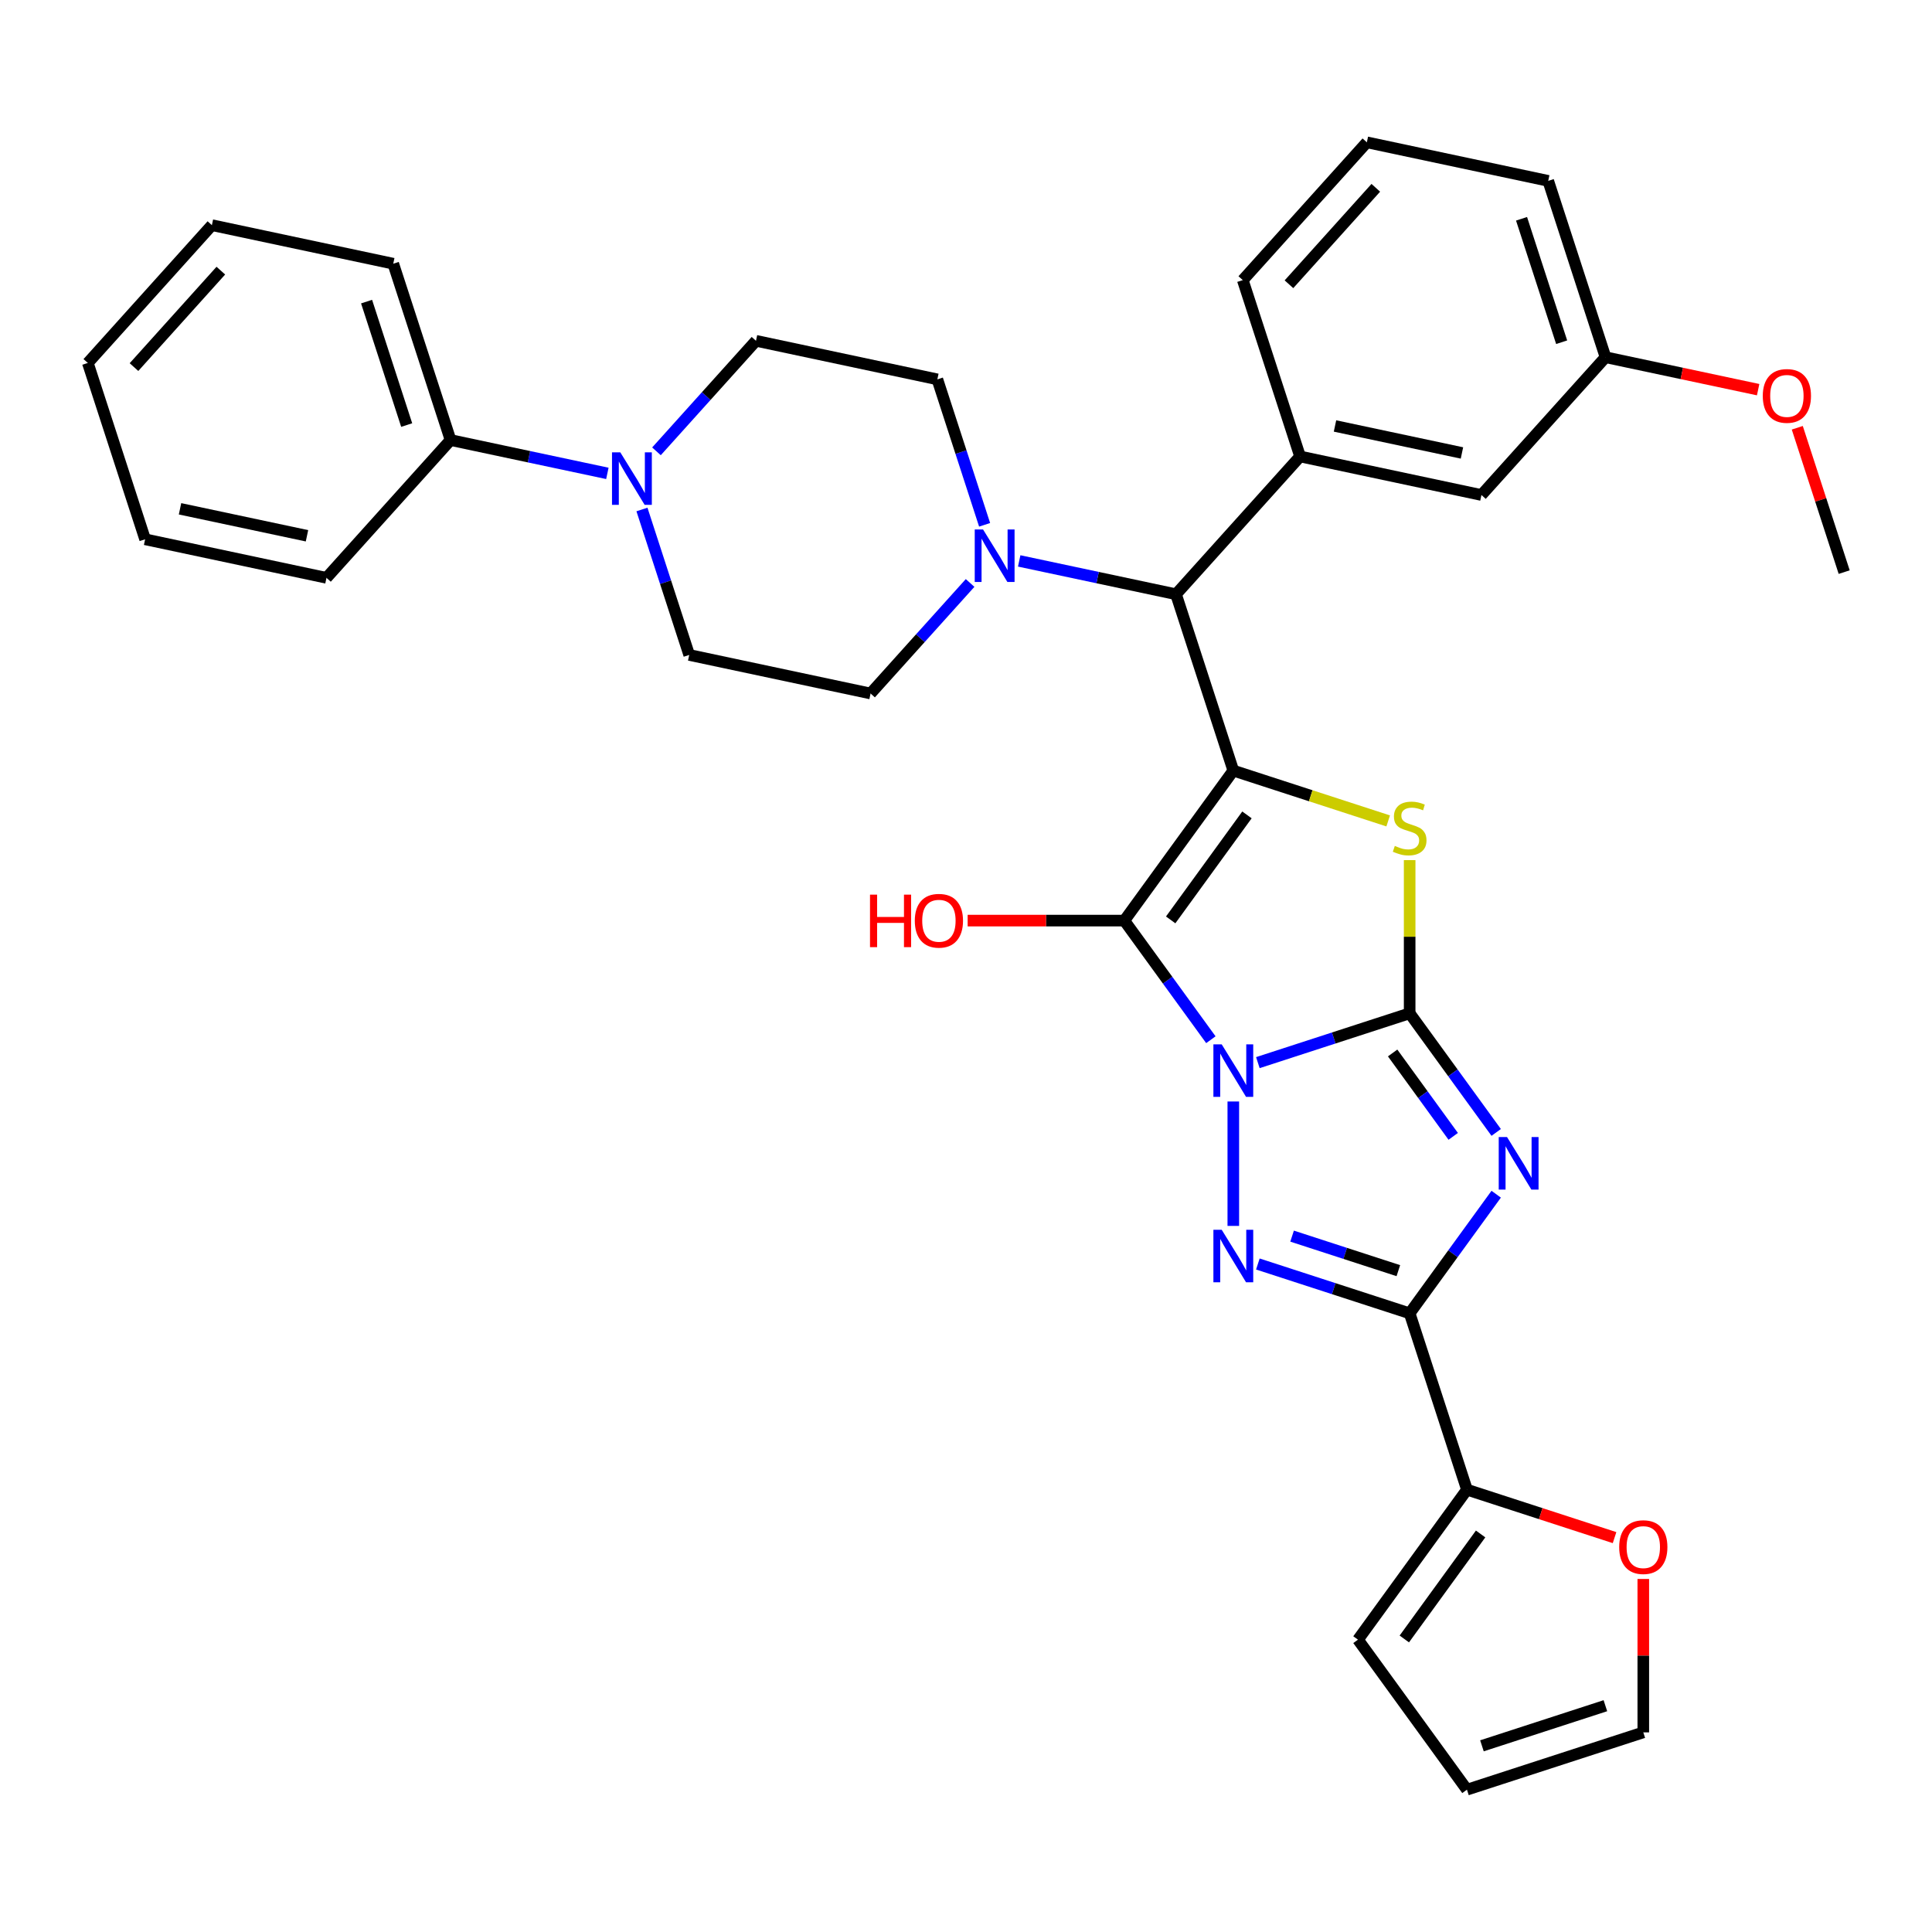 <?xml version='1.0' encoding='iso-8859-1'?>
<svg version='1.1' baseProfile='full'
              xmlns='http://www.w3.org/2000/svg'
                      xmlns:rdkit='http://www.rdkit.org/xml'
                      xmlns:xlink='http://www.w3.org/1999/xlink'
                  xml:space='preserve'
width='1000px' height='1000px' viewBox='0 0 1000 1000'>
<!-- END OF HEADER -->
<rect style='opacity:1.0;fill:#FFFFFF;stroke:none' width='1000' height='1000' x='0' y='0'> </rect>
<path class='bond-0' d='M 651.067,550.015 L 690.351,537.251' style='fill:none;fill-rule:evenodd;stroke:#0000FF;stroke-width:6px;stroke-linecap:butt;stroke-linejoin:miter;stroke-opacity:1' />
<path class='bond-0' d='M 690.351,537.251 L 729.635,524.487' style='fill:none;fill-rule:evenodd;stroke:#000000;stroke-width:6px;stroke-linecap:butt;stroke-linejoin:miter;stroke-opacity:1' />
<path class='bond-2' d='M 626.744,538.155 L 604.346,507.328' style='fill:none;fill-rule:evenodd;stroke:#0000FF;stroke-width:6px;stroke-linecap:butt;stroke-linejoin:miter;stroke-opacity:1' />
<path class='bond-2' d='M 604.346,507.328 L 581.949,476.501' style='fill:none;fill-rule:evenodd;stroke:#000000;stroke-width:6px;stroke-linecap:butt;stroke-linejoin:miter;stroke-opacity:1' />
<path class='bond-4' d='M 638.36,570.133 L 638.36,634.527' style='fill:none;fill-rule:evenodd;stroke:#0000FF;stroke-width:6px;stroke-linecap:butt;stroke-linejoin:miter;stroke-opacity:1' />
<path class='bond-3' d='M 729.635,524.487 L 752.032,555.314' style='fill:none;fill-rule:evenodd;stroke:#000000;stroke-width:6px;stroke-linecap:butt;stroke-linejoin:miter;stroke-opacity:1' />
<path class='bond-3' d='M 752.032,555.314 L 774.429,586.141' style='fill:none;fill-rule:evenodd;stroke:#0000FF;stroke-width:6px;stroke-linecap:butt;stroke-linejoin:miter;stroke-opacity:1' />
<path class='bond-3' d='M 720.826,545.017 L 736.504,566.596' style='fill:none;fill-rule:evenodd;stroke:#000000;stroke-width:6px;stroke-linecap:butt;stroke-linejoin:miter;stroke-opacity:1' />
<path class='bond-3' d='M 736.504,566.596 L 752.182,588.175' style='fill:none;fill-rule:evenodd;stroke:#0000FF;stroke-width:6px;stroke-linecap:butt;stroke-linejoin:miter;stroke-opacity:1' />
<path class='bond-6' d='M 729.635,524.487 L 729.635,484.841' style='fill:none;fill-rule:evenodd;stroke:#000000;stroke-width:6px;stroke-linecap:butt;stroke-linejoin:miter;stroke-opacity:1' />
<path class='bond-6' d='M 729.635,484.841 L 729.635,445.195' style='fill:none;fill-rule:evenodd;stroke:#CCCC00;stroke-width:6px;stroke-linecap:butt;stroke-linejoin:miter;stroke-opacity:1' />
<path class='bond-1' d='M 638.36,398.858 L 581.949,476.501' style='fill:none;fill-rule:evenodd;stroke:#000000;stroke-width:6px;stroke-linecap:butt;stroke-linejoin:miter;stroke-opacity:1' />
<path class='bond-1' d='M 645.427,421.787 L 605.94,476.137' style='fill:none;fill-rule:evenodd;stroke:#000000;stroke-width:6px;stroke-linecap:butt;stroke-linejoin:miter;stroke-opacity:1' />
<path class='bond-7' d='M 638.36,398.858 L 608.703,307.583' style='fill:none;fill-rule:evenodd;stroke:#000000;stroke-width:6px;stroke-linecap:butt;stroke-linejoin:miter;stroke-opacity:1' />
<path class='bond-35' d='M 638.36,398.858 L 678.441,411.881' style='fill:none;fill-rule:evenodd;stroke:#000000;stroke-width:6px;stroke-linecap:butt;stroke-linejoin:miter;stroke-opacity:1' />
<path class='bond-35' d='M 678.441,411.881 L 718.522,424.904' style='fill:none;fill-rule:evenodd;stroke:#CCCC00;stroke-width:6px;stroke-linecap:butt;stroke-linejoin:miter;stroke-opacity:1' />
<path class='bond-18' d='M 581.949,476.501 L 541.401,476.501' style='fill:none;fill-rule:evenodd;stroke:#000000;stroke-width:6px;stroke-linecap:butt;stroke-linejoin:miter;stroke-opacity:1' />
<path class='bond-18' d='M 541.401,476.501 L 500.853,476.501' style='fill:none;fill-rule:evenodd;stroke:#FF0000;stroke-width:6px;stroke-linecap:butt;stroke-linejoin:miter;stroke-opacity:1' />
<path class='bond-34' d='M 774.429,618.119 L 752.032,648.946' style='fill:none;fill-rule:evenodd;stroke:#0000FF;stroke-width:6px;stroke-linecap:butt;stroke-linejoin:miter;stroke-opacity:1' />
<path class='bond-34' d='M 752.032,648.946 L 729.635,679.773' style='fill:none;fill-rule:evenodd;stroke:#000000;stroke-width:6px;stroke-linecap:butt;stroke-linejoin:miter;stroke-opacity:1' />
<path class='bond-5' d='M 651.067,654.245 L 690.351,667.009' style='fill:none;fill-rule:evenodd;stroke:#0000FF;stroke-width:6px;stroke-linecap:butt;stroke-linejoin:miter;stroke-opacity:1' />
<path class='bond-5' d='M 690.351,667.009 L 729.635,679.773' style='fill:none;fill-rule:evenodd;stroke:#000000;stroke-width:6px;stroke-linecap:butt;stroke-linejoin:miter;stroke-opacity:1' />
<path class='bond-5' d='M 668.784,639.819 L 696.282,648.754' style='fill:none;fill-rule:evenodd;stroke:#0000FF;stroke-width:6px;stroke-linecap:butt;stroke-linejoin:miter;stroke-opacity:1' />
<path class='bond-5' d='M 696.282,648.754 L 723.781,657.689' style='fill:none;fill-rule:evenodd;stroke:#000000;stroke-width:6px;stroke-linecap:butt;stroke-linejoin:miter;stroke-opacity:1' />
<path class='bond-9' d='M 729.635,679.773 L 759.292,771.048' style='fill:none;fill-rule:evenodd;stroke:#000000;stroke-width:6px;stroke-linecap:butt;stroke-linejoin:miter;stroke-opacity:1' />
<path class='bond-8' d='M 608.703,307.583 L 568.119,298.957' style='fill:none;fill-rule:evenodd;stroke:#000000;stroke-width:6px;stroke-linecap:butt;stroke-linejoin:miter;stroke-opacity:1' />
<path class='bond-8' d='M 568.119,298.957 L 527.535,290.33' style='fill:none;fill-rule:evenodd;stroke:#0000FF;stroke-width:6px;stroke-linecap:butt;stroke-linejoin:miter;stroke-opacity:1' />
<path class='bond-10' d='M 608.703,307.583 L 672.921,236.262' style='fill:none;fill-rule:evenodd;stroke:#000000;stroke-width:6px;stroke-linecap:butt;stroke-linejoin:miter;stroke-opacity:1' />
<path class='bond-14' d='M 509.633,271.641 L 497.402,233.998' style='fill:none;fill-rule:evenodd;stroke:#0000FF;stroke-width:6px;stroke-linecap:butt;stroke-linejoin:miter;stroke-opacity:1' />
<path class='bond-14' d='M 497.402,233.998 L 485.172,196.355' style='fill:none;fill-rule:evenodd;stroke:#000000;stroke-width:6px;stroke-linecap:butt;stroke-linejoin:miter;stroke-opacity:1' />
<path class='bond-15' d='M 502.122,301.742 L 476.366,330.346' style='fill:none;fill-rule:evenodd;stroke:#0000FF;stroke-width:6px;stroke-linecap:butt;stroke-linejoin:miter;stroke-opacity:1' />
<path class='bond-15' d='M 476.366,330.346 L 450.611,358.951' style='fill:none;fill-rule:evenodd;stroke:#000000;stroke-width:6px;stroke-linecap:butt;stroke-linejoin:miter;stroke-opacity:1' />
<path class='bond-12' d='M 759.292,771.048 L 797.492,783.46' style='fill:none;fill-rule:evenodd;stroke:#000000;stroke-width:6px;stroke-linecap:butt;stroke-linejoin:miter;stroke-opacity:1' />
<path class='bond-12' d='M 797.492,783.46 L 835.691,795.871' style='fill:none;fill-rule:evenodd;stroke:#FF0000;stroke-width:6px;stroke-linecap:butt;stroke-linejoin:miter;stroke-opacity:1' />
<path class='bond-19' d='M 759.292,771.048 L 702.881,848.691' style='fill:none;fill-rule:evenodd;stroke:#000000;stroke-width:6px;stroke-linecap:butt;stroke-linejoin:miter;stroke-opacity:1' />
<path class='bond-19' d='M 766.359,793.976 L 726.871,848.327' style='fill:none;fill-rule:evenodd;stroke:#000000;stroke-width:6px;stroke-linecap:butt;stroke-linejoin:miter;stroke-opacity:1' />
<path class='bond-13' d='M 672.921,236.262 L 766.796,256.216' style='fill:none;fill-rule:evenodd;stroke:#000000;stroke-width:6px;stroke-linecap:butt;stroke-linejoin:miter;stroke-opacity:1' />
<path class='bond-13' d='M 690.993,220.48 L 756.705,234.448' style='fill:none;fill-rule:evenodd;stroke:#000000;stroke-width:6px;stroke-linecap:butt;stroke-linejoin:miter;stroke-opacity:1' />
<path class='bond-24' d='M 672.921,236.262 L 643.264,144.987' style='fill:none;fill-rule:evenodd;stroke:#000000;stroke-width:6px;stroke-linecap:butt;stroke-linejoin:miter;stroke-opacity:1' />
<path class='bond-11' d='M 332.274,263.711 L 344.505,301.354' style='fill:none;fill-rule:evenodd;stroke:#0000FF;stroke-width:6px;stroke-linecap:butt;stroke-linejoin:miter;stroke-opacity:1' />
<path class='bond-11' d='M 344.505,301.354 L 356.736,338.997' style='fill:none;fill-rule:evenodd;stroke:#000000;stroke-width:6px;stroke-linecap:butt;stroke-linejoin:miter;stroke-opacity:1' />
<path class='bond-20' d='M 314.372,245.021 L 273.788,236.395' style='fill:none;fill-rule:evenodd;stroke:#0000FF;stroke-width:6px;stroke-linecap:butt;stroke-linejoin:miter;stroke-opacity:1' />
<path class='bond-20' d='M 273.788,236.395 L 233.204,227.768' style='fill:none;fill-rule:evenodd;stroke:#000000;stroke-width:6px;stroke-linecap:butt;stroke-linejoin:miter;stroke-opacity:1' />
<path class='bond-37' d='M 339.786,233.61 L 365.541,205.005' style='fill:none;fill-rule:evenodd;stroke:#0000FF;stroke-width:6px;stroke-linecap:butt;stroke-linejoin:miter;stroke-opacity:1' />
<path class='bond-37' d='M 365.541,205.005 L 391.297,176.401' style='fill:none;fill-rule:evenodd;stroke:#000000;stroke-width:6px;stroke-linecap:butt;stroke-linejoin:miter;stroke-opacity:1' />
<path class='bond-21' d='M 850.567,817.27 L 850.567,856.973' style='fill:none;fill-rule:evenodd;stroke:#FF0000;stroke-width:6px;stroke-linecap:butt;stroke-linejoin:miter;stroke-opacity:1' />
<path class='bond-21' d='M 850.567,856.973 L 850.567,896.677' style='fill:none;fill-rule:evenodd;stroke:#000000;stroke-width:6px;stroke-linecap:butt;stroke-linejoin:miter;stroke-opacity:1' />
<path class='bond-23' d='M 766.796,256.216 L 831.014,184.895' style='fill:none;fill-rule:evenodd;stroke:#000000;stroke-width:6px;stroke-linecap:butt;stroke-linejoin:miter;stroke-opacity:1' />
<path class='bond-17' d='M 485.172,196.355 L 391.297,176.401' style='fill:none;fill-rule:evenodd;stroke:#000000;stroke-width:6px;stroke-linecap:butt;stroke-linejoin:miter;stroke-opacity:1' />
<path class='bond-16' d='M 450.611,358.951 L 356.736,338.997' style='fill:none;fill-rule:evenodd;stroke:#000000;stroke-width:6px;stroke-linecap:butt;stroke-linejoin:miter;stroke-opacity:1' />
<path class='bond-22' d='M 702.881,848.691 L 759.292,926.334' style='fill:none;fill-rule:evenodd;stroke:#000000;stroke-width:6px;stroke-linecap:butt;stroke-linejoin:miter;stroke-opacity:1' />
<path class='bond-27' d='M 233.204,227.768 L 203.547,136.494' style='fill:none;fill-rule:evenodd;stroke:#000000;stroke-width:6px;stroke-linecap:butt;stroke-linejoin:miter;stroke-opacity:1' />
<path class='bond-27' d='M 210.501,220.009 L 189.741,156.116' style='fill:none;fill-rule:evenodd;stroke:#000000;stroke-width:6px;stroke-linecap:butt;stroke-linejoin:miter;stroke-opacity:1' />
<path class='bond-28' d='M 233.204,227.768 L 168.986,299.09' style='fill:none;fill-rule:evenodd;stroke:#000000;stroke-width:6px;stroke-linecap:butt;stroke-linejoin:miter;stroke-opacity:1' />
<path class='bond-36' d='M 850.567,896.677 L 759.292,926.334' style='fill:none;fill-rule:evenodd;stroke:#000000;stroke-width:6px;stroke-linecap:butt;stroke-linejoin:miter;stroke-opacity:1' />
<path class='bond-36' d='M 830.944,882.87 L 767.052,903.63' style='fill:none;fill-rule:evenodd;stroke:#000000;stroke-width:6px;stroke-linecap:butt;stroke-linejoin:miter;stroke-opacity:1' />
<path class='bond-25' d='M 831.014,184.895 L 870.513,193.291' style='fill:none;fill-rule:evenodd;stroke:#000000;stroke-width:6px;stroke-linecap:butt;stroke-linejoin:miter;stroke-opacity:1' />
<path class='bond-25' d='M 870.513,193.291 L 910.013,201.687' style='fill:none;fill-rule:evenodd;stroke:#FF0000;stroke-width:6px;stroke-linecap:butt;stroke-linejoin:miter;stroke-opacity:1' />
<path class='bond-38' d='M 831.014,184.895 L 801.357,93.62' style='fill:none;fill-rule:evenodd;stroke:#000000;stroke-width:6px;stroke-linecap:butt;stroke-linejoin:miter;stroke-opacity:1' />
<path class='bond-38' d='M 808.31,177.135 L 787.55,113.243' style='fill:none;fill-rule:evenodd;stroke:#000000;stroke-width:6px;stroke-linecap:butt;stroke-linejoin:miter;stroke-opacity:1' />
<path class='bond-26' d='M 643.264,144.987 L 707.482,73.666' style='fill:none;fill-rule:evenodd;stroke:#000000;stroke-width:6px;stroke-linecap:butt;stroke-linejoin:miter;stroke-opacity:1' />
<path class='bond-26' d='M 667.161,147.133 L 712.113,97.208' style='fill:none;fill-rule:evenodd;stroke:#000000;stroke-width:6px;stroke-linecap:butt;stroke-linejoin:miter;stroke-opacity:1' />
<path class='bond-30' d='M 930.271,221.413 L 942.408,258.768' style='fill:none;fill-rule:evenodd;stroke:#FF0000;stroke-width:6px;stroke-linecap:butt;stroke-linejoin:miter;stroke-opacity:1' />
<path class='bond-30' d='M 942.408,258.768 L 954.545,296.123' style='fill:none;fill-rule:evenodd;stroke:#000000;stroke-width:6px;stroke-linecap:butt;stroke-linejoin:miter;stroke-opacity:1' />
<path class='bond-29' d='M 707.482,73.666 L 801.357,93.62' style='fill:none;fill-rule:evenodd;stroke:#000000;stroke-width:6px;stroke-linecap:butt;stroke-linejoin:miter;stroke-opacity:1' />
<path class='bond-32' d='M 203.547,136.494 L 109.672,116.54' style='fill:none;fill-rule:evenodd;stroke:#000000;stroke-width:6px;stroke-linecap:butt;stroke-linejoin:miter;stroke-opacity:1' />
<path class='bond-31' d='M 168.986,299.09 L 75.112,279.136' style='fill:none;fill-rule:evenodd;stroke:#000000;stroke-width:6px;stroke-linecap:butt;stroke-linejoin:miter;stroke-opacity:1' />
<path class='bond-31' d='M 158.896,277.322 L 93.183,263.354' style='fill:none;fill-rule:evenodd;stroke:#000000;stroke-width:6px;stroke-linecap:butt;stroke-linejoin:miter;stroke-opacity:1' />
<path class='bond-33' d='M 75.112,279.136 L 45.455,187.861' style='fill:none;fill-rule:evenodd;stroke:#000000;stroke-width:6px;stroke-linecap:butt;stroke-linejoin:miter;stroke-opacity:1' />
<path class='bond-39' d='M 109.672,116.54 L 45.455,187.861' style='fill:none;fill-rule:evenodd;stroke:#000000;stroke-width:6px;stroke-linecap:butt;stroke-linejoin:miter;stroke-opacity:1' />
<path class='bond-39' d='M 114.304,140.082 L 69.351,190.006' style='fill:none;fill-rule:evenodd;stroke:#000000;stroke-width:6px;stroke-linecap:butt;stroke-linejoin:miter;stroke-opacity:1' />
<path  class='atom-0' d='M 632.352 540.554
L 641.259 554.95
Q 642.142 556.371, 643.562 558.943
Q 644.982 561.515, 645.059 561.668
L 645.059 540.554
L 648.668 540.554
L 648.668 567.734
L 644.944 567.734
L 635.385 551.994
Q 634.272 550.152, 633.082 548.04
Q 631.93 545.929, 631.585 545.276
L 631.585 567.734
L 628.053 567.734
L 628.053 540.554
L 632.352 540.554
' fill='#0000FF'/>
<path  class='atom-4' d='M 780.038 588.54
L 788.944 602.936
Q 789.827 604.357, 791.248 606.929
Q 792.668 609.501, 792.745 609.654
L 792.745 588.54
L 796.353 588.54
L 796.353 615.72
L 792.63 615.72
L 783.071 599.98
Q 781.958 598.138, 780.768 596.026
Q 779.616 593.915, 779.27 593.262
L 779.27 615.72
L 775.739 615.72
L 775.739 588.54
L 780.038 588.54
' fill='#0000FF'/>
<path  class='atom-5' d='M 632.352 636.526
L 641.259 650.922
Q 642.142 652.343, 643.562 654.915
Q 644.982 657.487, 645.059 657.64
L 645.059 636.526
L 648.668 636.526
L 648.668 663.706
L 644.944 663.706
L 635.385 647.966
Q 634.272 646.124, 633.082 644.012
Q 631.93 641.901, 631.585 641.248
L 631.585 663.706
L 628.053 663.706
L 628.053 636.526
L 632.352 636.526
' fill='#0000FF'/>
<path  class='atom-7' d='M 721.957 437.843
Q 722.264 437.959, 723.531 438.496
Q 724.798 439.034, 726.18 439.379
Q 727.6 439.686, 728.982 439.686
Q 731.555 439.686, 733.052 438.458
Q 734.549 437.191, 734.549 435.003
Q 734.549 433.506, 733.781 432.584
Q 733.052 431.663, 731.9 431.164
Q 730.748 430.665, 728.829 430.089
Q 726.41 429.36, 724.952 428.669
Q 723.531 427.978, 722.495 426.519
Q 721.497 425.06, 721.497 422.603
Q 721.497 419.187, 723.8 417.075
Q 726.142 414.964, 730.748 414.964
Q 733.896 414.964, 737.466 416.461
L 736.583 419.417
Q 733.32 418.073, 730.864 418.073
Q 728.215 418.073, 726.756 419.187
Q 725.297 420.261, 725.336 422.142
Q 725.336 423.601, 726.065 424.484
Q 726.833 425.367, 727.908 425.866
Q 729.021 426.365, 730.864 426.941
Q 733.32 427.709, 734.779 428.477
Q 736.238 429.244, 737.274 430.818
Q 738.349 432.354, 738.349 435.003
Q 738.349 438.765, 735.816 440.799
Q 733.32 442.796, 729.136 442.796
Q 726.718 442.796, 724.875 442.258
Q 723.071 441.759, 720.921 440.876
L 721.957 437.843
' fill='#CCCC00'/>
<path  class='atom-9' d='M 508.821 274.04
L 517.727 288.436
Q 518.61 289.856, 520.03 292.428
Q 521.451 295, 521.527 295.154
L 521.527 274.04
L 525.136 274.04
L 525.136 301.219
L 521.412 301.219
L 511.853 285.48
Q 510.74 283.637, 509.55 281.526
Q 508.398 279.414, 508.053 278.762
L 508.053 301.219
L 504.521 301.219
L 504.521 274.04
L 508.821 274.04
' fill='#0000FF'/>
<path  class='atom-12' d='M 321.071 234.132
L 329.977 248.528
Q 330.86 249.949, 332.281 252.521
Q 333.701 255.093, 333.778 255.246
L 333.778 234.132
L 337.386 234.132
L 337.386 261.312
L 333.663 261.312
L 324.104 245.572
Q 322.991 243.73, 321.8 241.618
Q 320.649 239.507, 320.303 238.854
L 320.303 261.312
L 316.772 261.312
L 316.772 234.132
L 321.071 234.132
' fill='#0000FF'/>
<path  class='atom-13' d='M 838.09 800.782
Q 838.09 794.255, 841.315 790.609
Q 844.54 786.962, 850.567 786.962
Q 856.594 786.962, 859.819 790.609
Q 863.043 794.255, 863.043 800.782
Q 863.043 807.384, 859.78 811.147
Q 856.517 814.87, 850.567 814.87
Q 844.578 814.87, 841.315 811.147
Q 838.09 807.423, 838.09 800.782
M 850.567 811.799
Q 854.713 811.799, 856.939 809.035
Q 859.204 806.233, 859.204 800.782
Q 859.204 795.446, 856.939 792.758
Q 854.713 790.033, 850.567 790.033
Q 846.421 790.033, 844.156 792.72
Q 841.929 795.407, 841.929 800.782
Q 841.929 806.271, 844.156 809.035
Q 846.421 811.799, 850.567 811.799
' fill='#FF0000'/>
<path  class='atom-19' d='M 450.314 463.065
L 453.999 463.065
L 453.999 474.62
L 467.896 474.62
L 467.896 463.065
L 471.582 463.065
L 471.582 490.244
L 467.896 490.244
L 467.896 477.691
L 453.999 477.691
L 453.999 490.244
L 450.314 490.244
L 450.314 463.065
' fill='#FF0000'/>
<path  class='atom-19' d='M 473.501 476.578
Q 473.501 470.052, 476.726 466.405
Q 479.95 462.758, 485.977 462.758
Q 492.004 462.758, 495.229 466.405
Q 498.454 470.052, 498.454 476.578
Q 498.454 483.181, 495.191 486.943
Q 491.928 490.666, 485.977 490.666
Q 479.989 490.666, 476.726 486.943
Q 473.501 483.219, 473.501 476.578
M 485.977 487.595
Q 490.123 487.595, 492.35 484.831
Q 494.615 482.029, 494.615 476.578
Q 494.615 471.242, 492.35 468.555
Q 490.123 465.829, 485.977 465.829
Q 481.831 465.829, 479.566 468.516
Q 477.34 471.203, 477.34 476.578
Q 477.34 482.067, 479.566 484.831
Q 481.831 487.595, 485.977 487.595
' fill='#FF0000'/>
<path  class='atom-26' d='M 912.412 204.925
Q 912.412 198.399, 915.637 194.752
Q 918.861 191.105, 924.888 191.105
Q 930.916 191.105, 934.14 194.752
Q 937.365 198.399, 937.365 204.925
Q 937.365 211.528, 934.102 215.29
Q 930.839 219.014, 924.888 219.014
Q 918.9 219.014, 915.637 215.29
Q 912.412 211.566, 912.412 204.925
M 924.888 215.943
Q 929.034 215.943, 931.261 213.179
Q 933.526 210.376, 933.526 204.925
Q 933.526 199.589, 931.261 196.902
Q 929.034 194.176, 924.888 194.176
Q 920.742 194.176, 918.478 196.864
Q 916.251 199.551, 916.251 204.925
Q 916.251 210.415, 918.478 213.179
Q 920.742 215.943, 924.888 215.943
' fill='#FF0000'/>
</svg>
